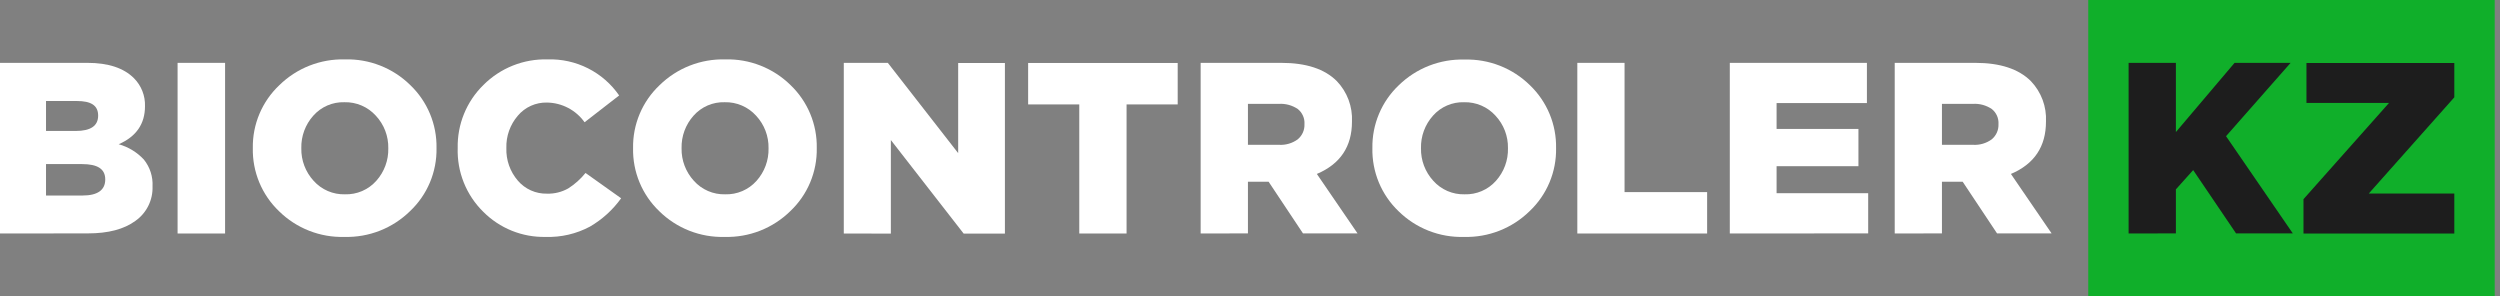 <svg width="312" height="37" viewBox="0 0 312 37" fill="none" xmlns="http://www.w3.org/2000/svg">
<rect x="0" y="0" width="312" height="37" fill="#808080" stroke="none"/>
<path d="M311.34 0H260.614V37H311.34V0Z" fill="#10AF2A"/>
<path d="M0 29.141V7.845H10.916C13.508 7.845 15.443 8.484 16.721 9.762C17.176 10.22 17.533 10.767 17.769 11.368C18.005 11.97 18.116 12.613 18.095 13.258C18.095 15.47 17 17.05 14.811 17.999C16.016 18.337 17.104 19 17.957 19.915C18.717 20.86 19.101 22.051 19.036 23.261C19.066 24.098 18.887 24.93 18.515 25.68C18.144 26.431 17.59 27.078 16.906 27.561C15.491 28.605 13.515 29.127 10.978 29.127L0 29.141ZM5.743 16.343H9.453C11.321 16.343 12.249 15.704 12.249 14.426C12.249 13.149 11.356 12.606 9.576 12.606H5.743V16.343ZM5.743 24.401H10.305C12.187 24.401 13.135 23.714 13.135 22.395C13.135 21.076 12.166 20.479 10.243 20.479H5.743V24.401Z" fill="white"/>
<path d="M22.162 29.141V7.845H28.09V29.141H22.162Z" fill="white"/>
<path d="M51.179 26.345C50.099 27.405 48.817 28.237 47.409 28.791C46.001 29.344 44.496 29.608 42.983 29.567C41.477 29.61 39.978 29.347 38.576 28.796C37.173 28.245 35.897 27.416 34.822 26.359C33.761 25.344 32.922 24.12 32.358 22.763C31.796 21.407 31.521 19.948 31.552 18.48C31.528 17.014 31.809 15.56 32.378 14.209C32.947 12.858 33.791 11.641 34.857 10.634C35.936 9.576 37.217 8.744 38.623 8.191C40.03 7.637 41.534 7.373 43.045 7.413C44.552 7.37 46.051 7.633 47.453 8.184C48.856 8.735 50.132 9.564 51.206 10.621C52.265 11.634 53.102 12.855 53.664 14.208C54.227 15.56 54.504 17.015 54.477 18.48C54.505 19.948 54.226 21.406 53.658 22.761C53.09 24.115 52.246 25.336 51.179 26.345V26.345ZM43.045 24.25C43.78 24.273 44.51 24.135 45.186 23.846C45.861 23.556 46.465 23.122 46.954 22.574C47.958 21.458 48.496 20 48.459 18.5C48.489 16.997 47.932 15.54 46.906 14.44C46.412 13.894 45.806 13.46 45.129 13.17C44.452 12.879 43.72 12.738 42.983 12.757C42.255 12.735 41.53 12.873 40.861 13.161C40.191 13.45 39.593 13.882 39.109 14.427C38.105 15.542 37.567 17 37.605 18.5C37.573 20 38.122 21.455 39.136 22.56C39.626 23.11 40.229 23.546 40.904 23.837C41.579 24.129 42.31 24.27 43.045 24.25Z" fill="white"/>
<path d="M68.099 29.567C66.654 29.599 65.217 29.337 63.877 28.796C62.536 28.255 61.32 27.447 60.302 26.421C59.252 25.389 58.428 24.15 57.881 22.783C57.333 21.416 57.075 19.951 57.121 18.48C57.089 17.018 57.357 15.565 57.908 14.211C58.46 12.856 59.284 11.63 60.329 10.607C61.377 9.557 62.627 8.732 64.005 8.183C65.382 7.634 66.857 7.372 68.339 7.413C70.086 7.356 71.818 7.738 73.378 8.524C74.939 9.31 76.277 10.475 77.27 11.912L72.956 15.258C72.422 14.509 71.721 13.896 70.907 13.469C70.093 13.042 69.19 12.812 68.271 12.799C67.578 12.781 66.891 12.919 66.259 13.203C65.628 13.487 65.069 13.91 64.623 14.44C63.658 15.561 63.149 17.002 63.194 18.48C63.144 19.964 63.654 21.414 64.623 22.54C65.072 23.065 65.632 23.484 66.263 23.766C66.894 24.048 67.58 24.185 68.271 24.168C69.195 24.195 70.11 23.969 70.915 23.515C71.735 22.994 72.464 22.342 73.073 21.585L77.517 24.745C76.484 26.186 75.156 27.392 73.622 28.283C71.925 29.187 70.021 29.63 68.099 29.567Z" fill="white"/>
<path d="M98.635 26.345C97.555 27.405 96.273 28.237 94.865 28.791C93.457 29.344 91.951 29.608 90.439 29.567C88.933 29.61 87.434 29.347 86.031 28.796C84.629 28.245 83.352 27.416 82.278 26.359C81.216 25.344 80.377 24.12 79.814 22.763C79.251 21.407 78.977 19.948 79.008 18.48C78.983 17.014 79.264 15.56 79.833 14.209C80.402 12.858 81.246 11.641 82.312 10.634C83.391 9.576 84.672 8.744 86.079 8.191C87.486 7.637 88.99 7.373 90.501 7.413C92.007 7.37 93.506 7.633 94.909 8.184C96.311 8.735 97.588 9.564 98.662 10.621C99.72 11.634 100.557 12.855 101.12 14.208C101.683 15.56 101.959 17.015 101.932 18.48C101.96 19.948 101.681 21.406 101.113 22.761C100.546 24.115 99.701 25.336 98.635 26.345V26.345ZM90.501 24.25C91.235 24.273 91.966 24.135 92.641 23.846C93.317 23.556 93.92 23.122 94.41 22.574C95.413 21.458 95.951 20 95.914 18.5C95.944 16.997 95.387 15.54 94.362 14.44C93.868 13.894 93.261 13.46 92.585 13.17C91.907 12.879 91.176 12.738 90.439 12.757C89.71 12.735 88.986 12.873 88.316 13.161C87.647 13.45 87.049 13.882 86.565 14.427C85.561 15.542 85.023 17 85.06 18.5C85.029 20 85.578 21.455 86.592 22.56C87.081 23.11 87.684 23.546 88.36 23.837C89.035 24.129 89.766 24.27 90.501 24.25Z" fill="white"/>
<path d="M105.305 29.141V7.845H110.801L119.58 19.111V7.859H125.413V29.155H120.267L111.179 17.477V29.155L105.305 29.141Z" fill="white"/>
<path d="M134.694 29.141V13.032H128.312V7.859H146.976V13.032H140.595V29.141H134.694Z" fill="white"/>
<path d="M149.841 29.141V7.845H159.905C163.01 7.845 165.321 8.605 166.837 10.126C167.478 10.795 167.976 11.588 168.301 12.456C168.625 13.324 168.77 14.249 168.726 15.175C168.726 18.294 167.265 20.472 164.343 21.708L169.42 29.127H162.612L158.325 22.684H155.742V29.127L149.841 29.141ZM155.742 18.074H159.63C160.463 18.122 161.286 17.879 161.959 17.387C162.236 17.156 162.456 16.864 162.602 16.534C162.747 16.204 162.814 15.845 162.797 15.484C162.82 15.126 162.755 14.768 162.609 14.44C162.463 14.113 162.24 13.825 161.959 13.602C161.265 13.136 160.437 12.912 159.603 12.963H155.742V18.074Z" fill="white"/>
<path d="M190.901 26.346C189.822 27.406 188.539 28.238 187.131 28.791C185.723 29.345 184.218 29.609 182.706 29.568C181.198 29.611 179.698 29.349 178.294 28.798C176.89 28.246 175.613 27.417 174.537 26.359C173.477 25.344 172.639 24.119 172.077 22.763C171.516 21.406 171.242 19.948 171.274 18.48C171.25 17.015 171.531 15.561 172.098 14.211C172.666 12.86 173.508 11.642 174.572 10.635C175.656 9.578 176.941 8.75 178.351 8.2C179.761 7.65 181.268 7.389 182.781 7.434C184.287 7.391 185.787 7.654 187.189 8.205C188.591 8.756 189.868 9.585 190.942 10.642C191.995 11.654 192.828 12.872 193.389 14.221C193.949 15.57 194.225 17.02 194.198 18.48C194.226 19.948 193.948 21.406 193.38 22.761C192.812 24.115 191.968 25.336 190.901 26.346V26.346ZM182.781 24.25C183.516 24.274 184.246 24.136 184.921 23.846C185.597 23.556 186.2 23.122 186.69 22.574C187.693 21.458 188.232 20.001 188.194 18.501C188.224 16.997 187.667 15.541 186.642 14.441C186.148 13.894 185.542 13.46 184.865 13.17C184.188 12.88 183.456 12.739 182.719 12.758C181.991 12.735 181.266 12.873 180.597 13.162C179.927 13.45 179.329 13.882 178.845 14.427C177.841 15.543 177.303 17 177.34 18.501C177.309 20.001 177.858 21.455 178.872 22.561C179.361 23.11 179.965 23.546 180.64 23.838C181.315 24.13 182.046 24.27 182.781 24.25V24.25Z" fill="white"/>
<path d="M196.85 29.141V7.845H202.744V23.975H213.049V29.141H196.85Z" fill="white"/>
<path d="M215.879 29.141V7.845H232.991V12.86H221.718V16.089H231.933V20.739H221.718V24.113H233.149V29.127L215.879 29.141Z" fill="white"/>
<path d="M236.461 29.141V7.845H246.525C249.621 7.845 251.931 8.605 253.456 10.126C254.096 10.796 254.593 11.589 254.917 12.457C255.241 13.325 255.384 14.25 255.338 15.175C255.338 18.294 253.88 20.472 250.962 21.708L256.039 29.127H249.231L244.945 22.684H242.355V29.127L236.461 29.141ZM242.355 18.074H246.25C247.08 18.121 247.901 17.878 248.572 17.387C248.849 17.156 249.069 16.864 249.214 16.534C249.36 16.204 249.427 15.845 249.41 15.484C249.432 15.126 249.368 14.768 249.222 14.44C249.076 14.113 248.853 13.825 248.572 13.602C247.878 13.136 247.05 12.911 246.216 12.963H242.355V18.074Z" fill="white"/>
<path d="M265.65 29.141V7.845H271.551V16.48L278.874 7.845H285.867L277.809 16.996L286.142 29.127H279.059L273.708 21.227L271.551 23.632V29.127L265.65 29.141Z" fill="#1D1D1D"/>
<path d="M287.475 29.141V24.855L298.15 12.846H287.846V7.859H306.298V12.146L295.622 24.154H306.298V29.141H287.475Z" fill="#1D1D1D"/>
</svg>
